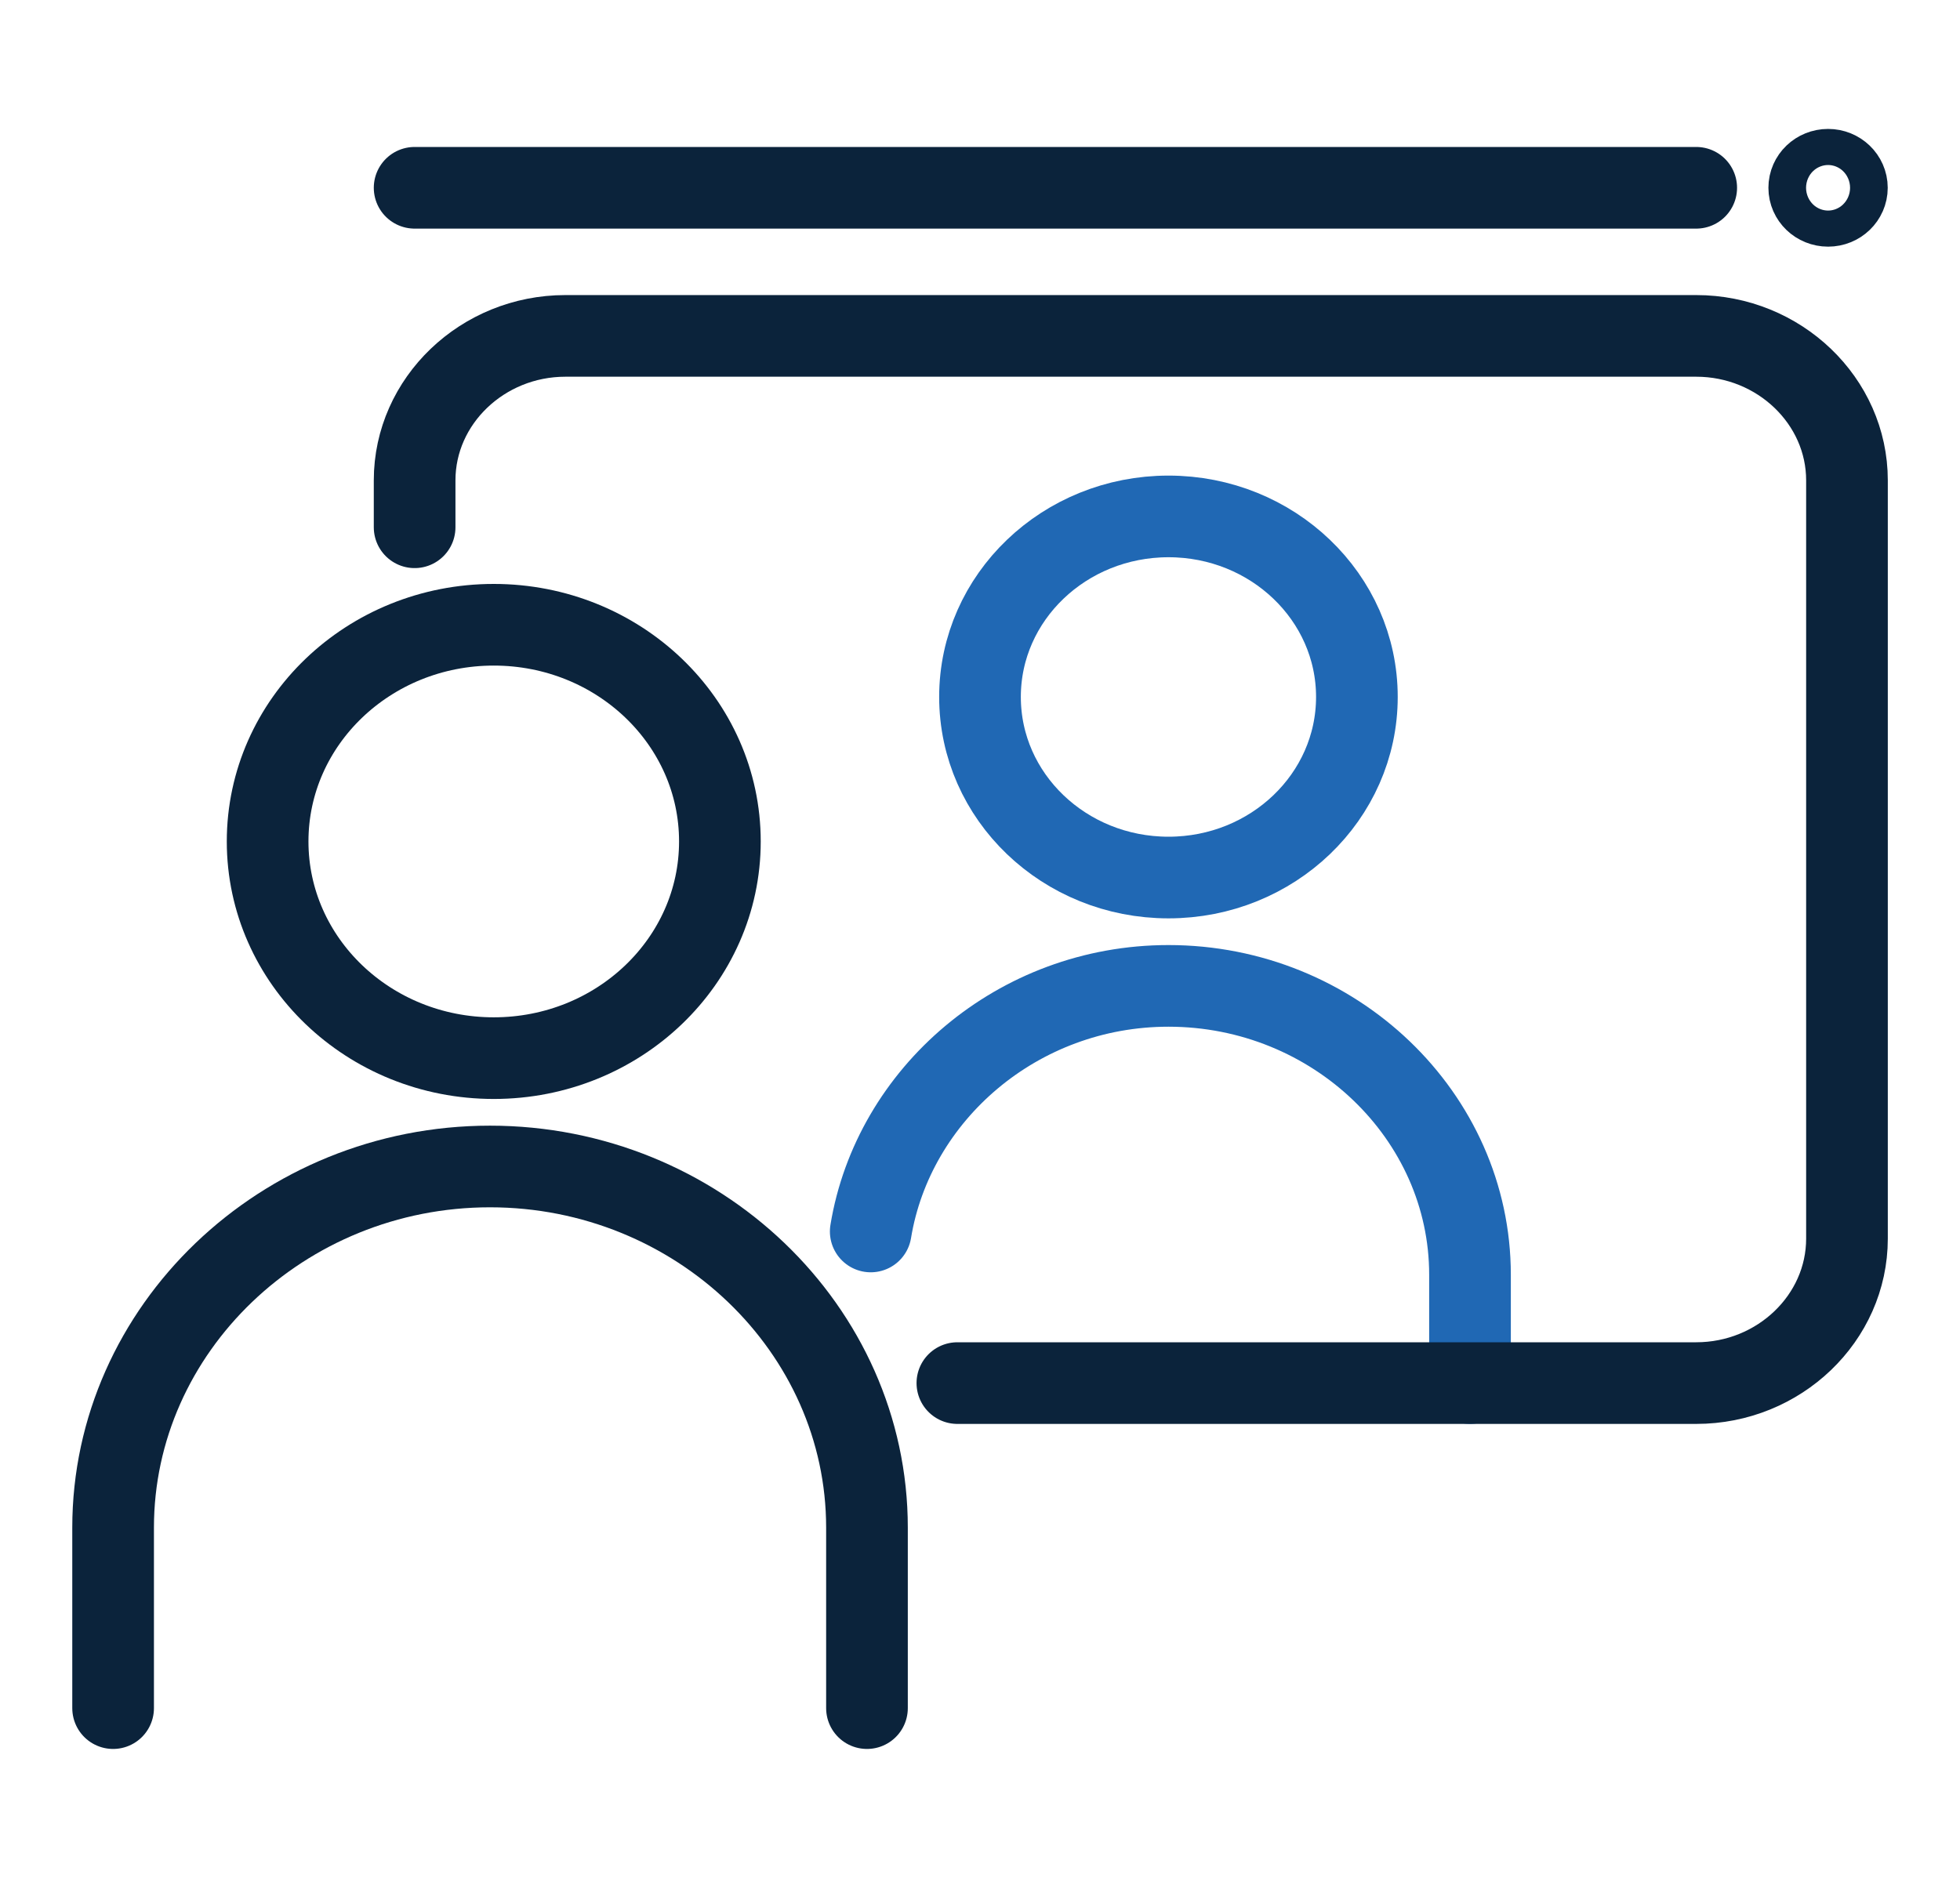 <svg width="24" height="23" viewBox="0 0 24 23" fill="none" xmlns="http://www.w3.org/2000/svg">
<path d="M14.308 10.748C15.582 10.748 16.615 9.758 16.615 8.536C16.615 7.315 15.582 6.325 14.308 6.325C13.033 6.325 12 7.315 12 8.536C12 9.758 13.033 10.748 14.308 10.748Z" stroke="#2068b4" stroke-miterlimit="10" stroke-linecap="round" stroke-linejoin="round"/>
<path d="M18 16.94V15.613C18 13.667 16.338 12.075 14.308 12.075C12.462 12.075 10.938 13.402 10.662 15.083" stroke="#2068b4" stroke-miterlimit="10" stroke-linecap="round" stroke-linejoin="round"/>
<path d="M11.723 16.94H20.77C21.785 16.94 22.616 16.144 22.616 15.171V5.883C22.616 4.91 21.785 4.114 20.77 4.114H6.923C5.908 4.114 5.077 4.91 5.077 5.883V6.458" stroke="#0B233B" stroke-miterlimit="10" stroke-linecap="round" stroke-linejoin="round"/>
<path d="M20.77 2.3H5.077" stroke="#0B233B" stroke-miterlimit="10" stroke-linecap="round" stroke-linejoin="round"/>
<path d="M6.046 12.96C7.575 12.96 8.815 11.771 8.815 10.306C8.815 8.84 7.575 7.652 6.046 7.652C4.517 7.652 3.277 8.84 3.277 10.306C3.277 11.771 4.517 12.96 6.046 12.96Z" stroke="#0B233B" stroke-miterlimit="10" stroke-linecap="round" stroke-linejoin="round"/>
<path d="M10.616 20.921V18.71C10.616 16.277 8.539 14.287 6 14.287C3.462 14.287 1.385 16.277 1.385 18.71V20.921" stroke="#0B233B" stroke-miterlimit="10" stroke-linecap="round" stroke-linejoin="round"/>
<path d="M22.385 2.521C22.512 2.521 22.615 2.422 22.615 2.3C22.615 2.178 22.512 2.079 22.385 2.079C22.257 2.079 22.154 2.178 22.154 2.3C22.154 2.422 22.257 2.521 22.385 2.521Z" stroke="#0B233B" stroke-miterlimit="10" stroke-linecap="round" stroke-linejoin="round"/>
</svg>
